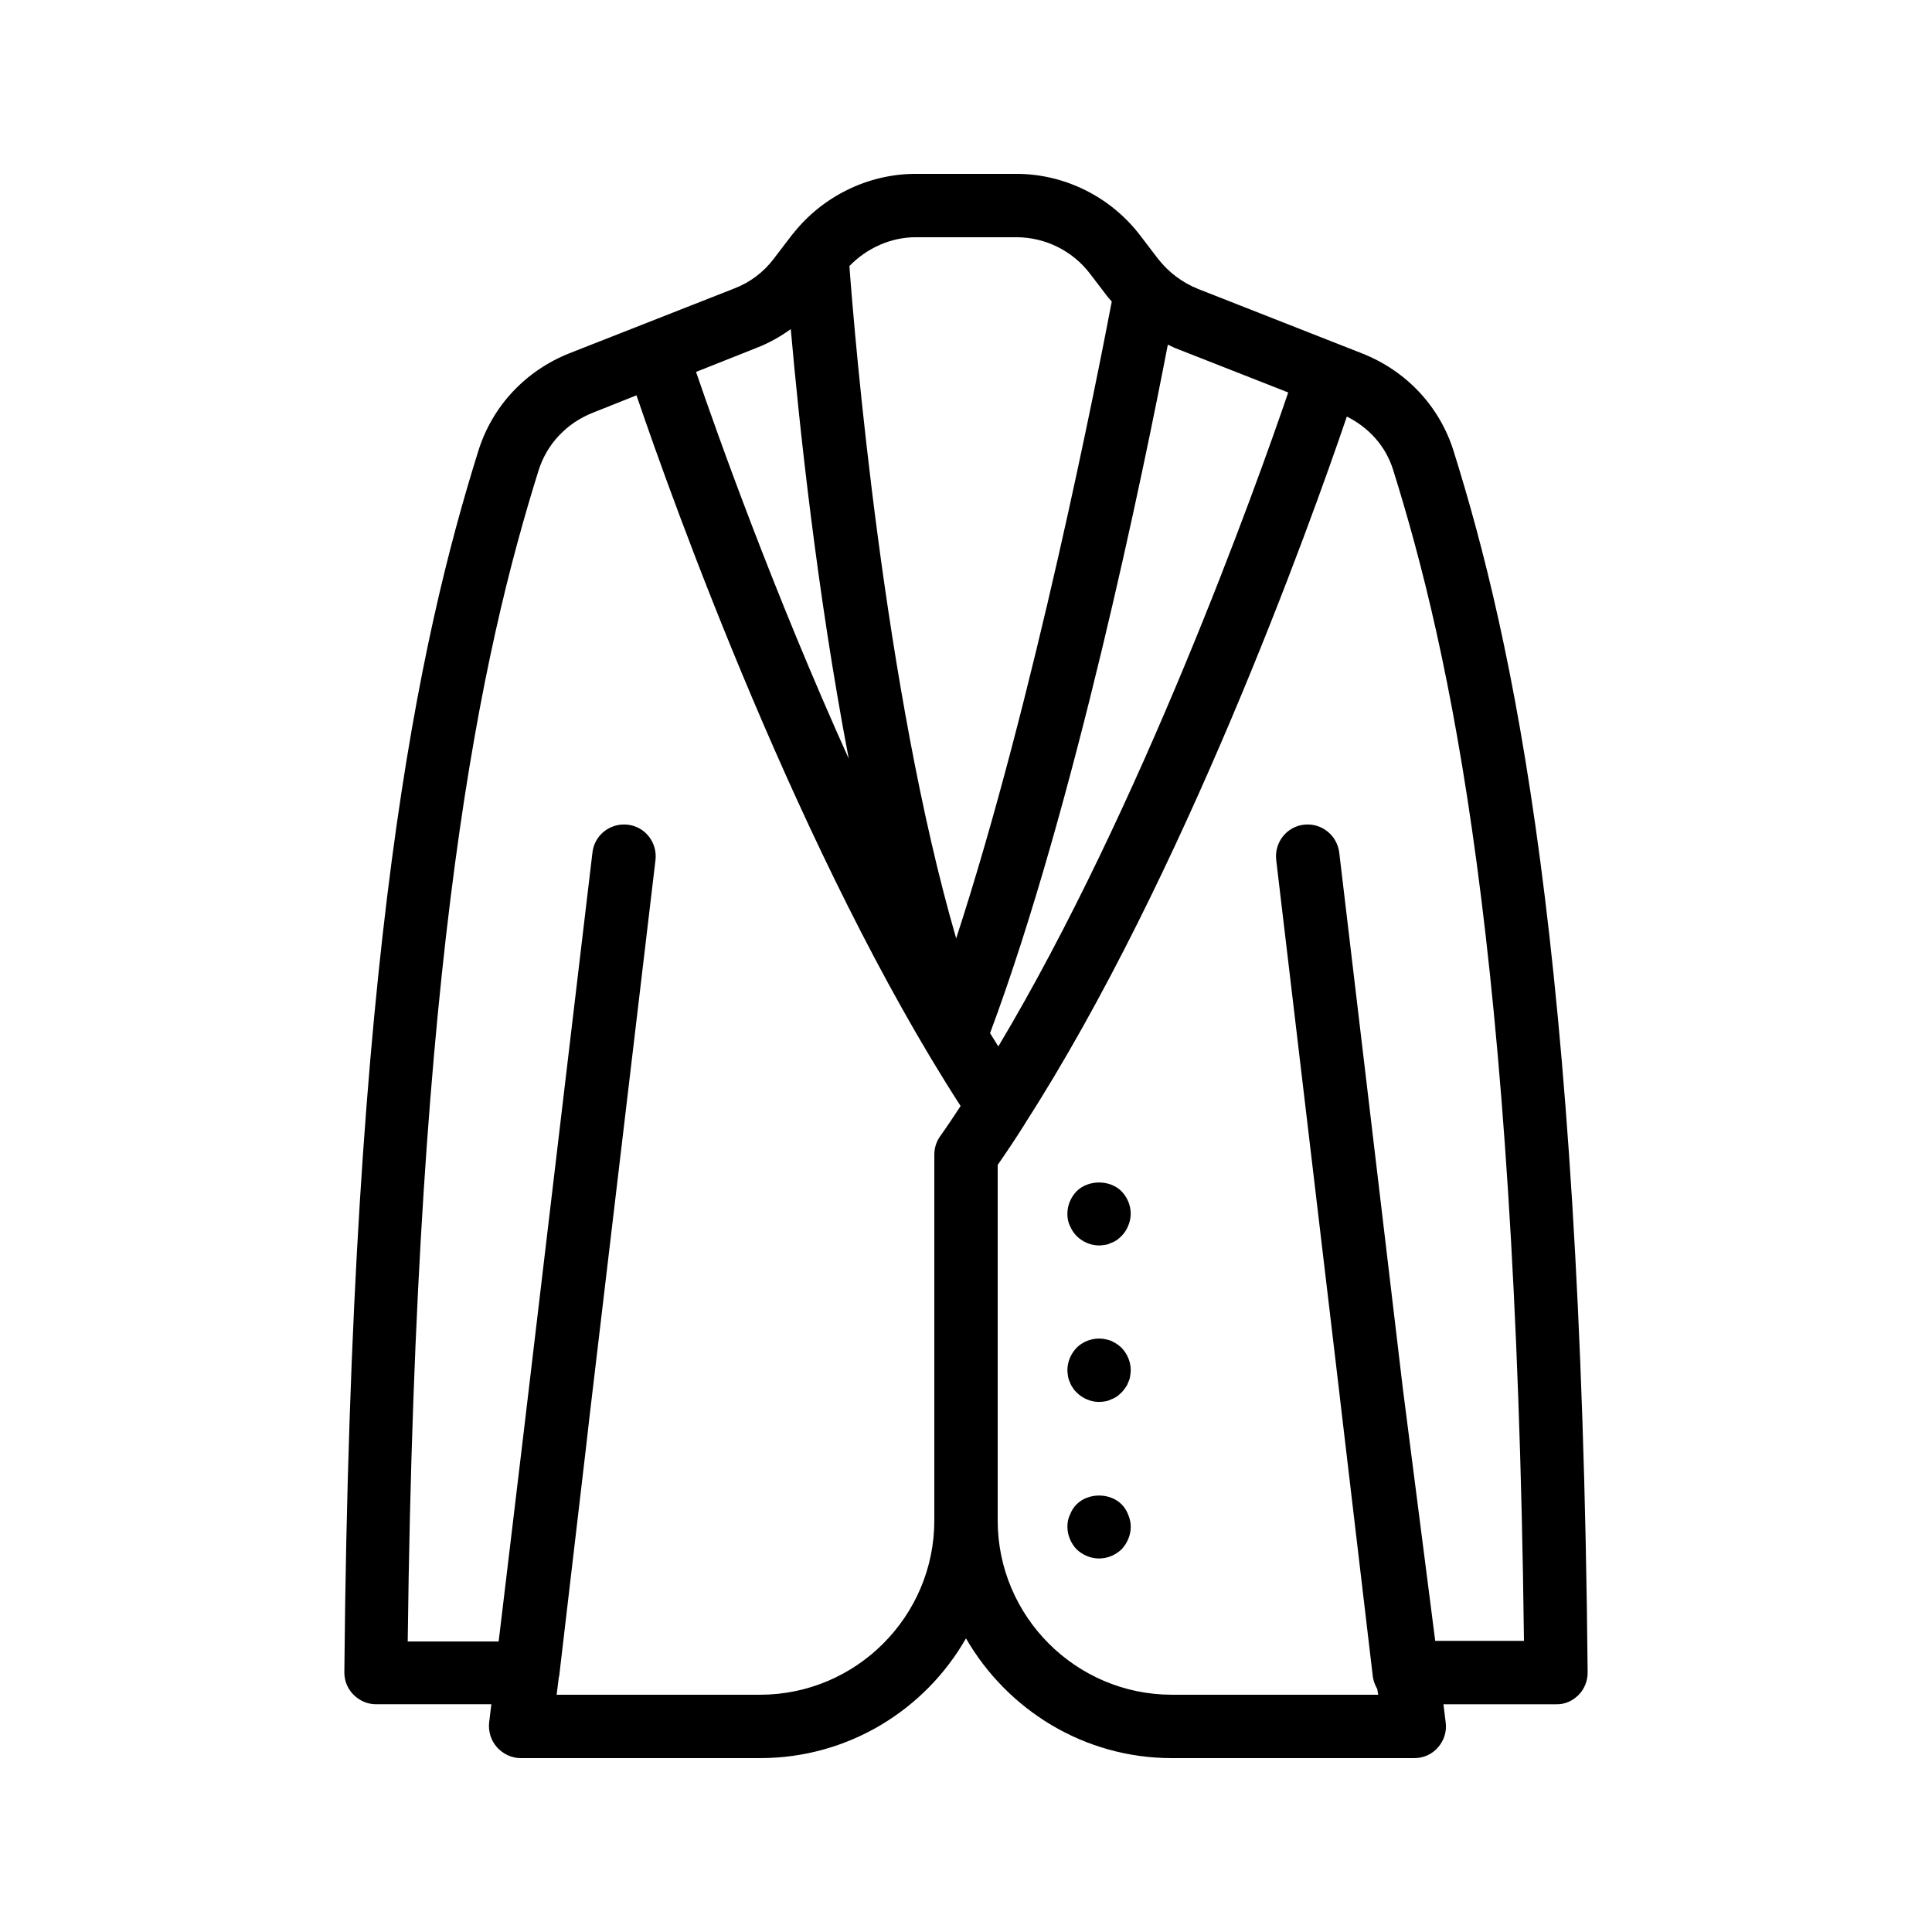 <?xml version="1.0" encoding="UTF-8"?>
<!-- Uploaded to: ICON Repo, www.svgrepo.com, Generator: ICON Repo Mixer Tools -->
<svg fill="#000000" width="800px" height="800px" version="1.1" viewBox="144 144 512 512" xmlns="http://www.w3.org/2000/svg">
 <g>
  <path d="m562.31 593.21c1.594-1.594 2.434-3.777 2.434-5.961-1.762-191.95-19.902-273.82-35.52-323.7-3.695-11.84-12.512-21.242-24.184-25.863l-43.578-17.129c-4.199-1.68-7.809-4.449-10.578-7.977l-4.617-6.047c-7.809-10.328-20.07-16.457-32.918-16.457h-26.703c-12.594 0-24.688 5.961-32.496 15.871l-0.082 0.082c-0.082 0.168-0.25 0.25-0.336 0.418l-4.617 6.047c-2.688 3.609-6.383 6.383-10.578 7.977l-43.578 17.129c-11.672 4.617-20.488 14.023-24.184 25.863-15.617 49.879-33.754 131.75-35.52 323.7 0 2.266 0.84 4.367 2.434 5.961s3.695 2.519 5.961 2.519h30.562l-0.586 4.871c-0.25 2.352 0.504 4.785 2.098 6.551 1.594 1.762 3.863 2.856 6.297 2.856h63.395c23.344 0 43.746-12.762 54.578-31.738 10.914 18.895 31.234 31.738 54.578 31.738h64.234c2.434 0 4.703-1.008 6.297-2.856s2.352-4.199 2.016-6.633l-0.586-4.785h29.809c2.273 0.078 4.375-0.844 5.969-2.438zm-217.56-357.12c3.191-1.258 6.129-2.938 8.816-4.871 2.184 24.688 6.887 69.609 15.367 113.86-20.07-44.504-34.848-86.066-40.473-102.52zm48.367 209.08c-1.008 1.43-1.512 3.109-1.512 4.871v96.898c0 25.441-20.738 46.184-46.184 46.184h-53.906l0.586-4.703c0-0.082 0.082-0.082 0.082-0.168l7.309-62.305 0.672-5.961 17.551-148.12c0.504-4.617-2.769-8.816-7.391-9.32-4.617-0.504-8.816 2.769-9.32 7.391l-18.223 153.66-6.633 55.418h-24.098c2.184-183.72 19.648-262.32 34.68-310.35 2.184-6.969 7.391-12.512 14.359-15.281l11.586-4.617c9.742 28.633 43.578 122.84 85.898 188.34-1.762 2.691-3.609 5.461-5.457 8.062zm4.281-52.48c-19.062-65.578-26.871-158.87-28.297-178.18 4.535-4.703 10.918-7.641 17.551-7.641h26.703c7.641 0 14.945 3.609 19.566 9.742l4.617 6.047c0.336 0.418 0.754 0.84 1.09 1.258-3.695 19.312-20.406 104.96-41.23 168.77zm56.09-157.36c0.586 0.25 1.176 0.586 1.762 0.84l30.145 11.84c-8.648 25.359-39.129 110.25-76.832 173.31-0.754-1.176-1.426-2.352-2.184-3.527 22.426-60.117 40.812-149.71 47.109-182.46zm70.871 343.6-8.566-66.754-16.879-142.24c-0.586-4.617-4.703-7.894-9.32-7.391-4.617 0.504-7.894 4.703-7.391 9.32l16.879 142.41v0.082l8.734 73.977c0.168 1.176 0.586 2.266 1.176 3.273l0.254 1.516h-54.664c-25.441 0-46.184-20.738-46.184-46.184v-94.215c2.434-3.527 4.871-7.137 7.223-10.914 0-0.082 0.082-0.082 0.082-0.168 41.898-65.16 75.402-158.36 85.227-187.25 5.879 2.938 10.328 7.894 12.258 14.105 15.031 48.031 32.496 126.62 34.68 310.35l-23.508 0.004z"/>
  <path d="m429.3 459.7c-1.512 1.594-2.434 3.695-2.434 5.961 0 1.09 0.168 2.184 0.672 3.191 0.418 1.008 1.008 1.93 1.762 2.688 1.594 1.594 3.777 2.519 5.961 2.519 0.586 0 1.09-0.082 1.68-0.168 0.504-0.082 1.008-0.25 1.512-0.504 0.504-0.168 1.008-0.418 1.512-0.754 0.418-0.336 0.84-0.672 1.258-1.09 0.754-0.754 1.344-1.68 1.762-2.688 0.418-1.008 0.672-2.098 0.672-3.191 0-2.266-0.922-4.367-2.434-5.961-3.106-3.109-8.816-3.109-11.922-0.004z"/>
  <path d="m439.97 500.17c-0.504-0.336-1.008-0.586-1.512-0.84-0.504-0.168-1.008-0.336-1.512-0.418-2.769-0.586-5.711 0.336-7.641 2.266-1.512 1.594-2.434 3.695-2.434 5.961 0 0.504 0.082 1.09 0.168 1.594 0.082 0.586 0.25 1.09 0.504 1.594 0.168 0.504 0.418 1.008 0.754 1.426 0.25 0.504 0.672 0.922 1.008 1.258 1.594 1.594 3.777 2.519 5.961 2.519 0.586 0 1.09-0.082 1.68-0.168 0.504-0.082 1.008-0.25 1.512-0.504 0.504-0.168 1.008-0.418 1.512-0.754 0.418-0.336 0.84-0.672 1.258-1.09 0.336-0.336 0.672-0.754 1.008-1.258 0.336-0.418 0.586-0.922 0.754-1.426 0.25-0.504 0.418-1.008 0.504-1.594 0.082-0.504 0.168-1.09 0.168-1.594 0-2.266-0.922-4.367-2.434-5.961-0.418-0.34-0.84-0.758-1.258-1.012z"/>
  <path d="m441.23 542.66c-3.106-3.106-8.816-3.106-11.922 0-0.754 0.754-1.344 1.68-1.762 2.769-0.504 1.008-0.672 2.098-0.672 3.191 0 2.184 0.922 4.367 2.434 5.961 1.594 1.512 3.695 2.434 5.961 2.434s4.367-0.922 5.961-2.434c1.512-1.594 2.434-3.777 2.434-5.961 0-1.09-0.25-2.184-0.672-3.191-0.418-1.09-1.004-2.012-1.762-2.769z"/>
 </g>
</svg>
